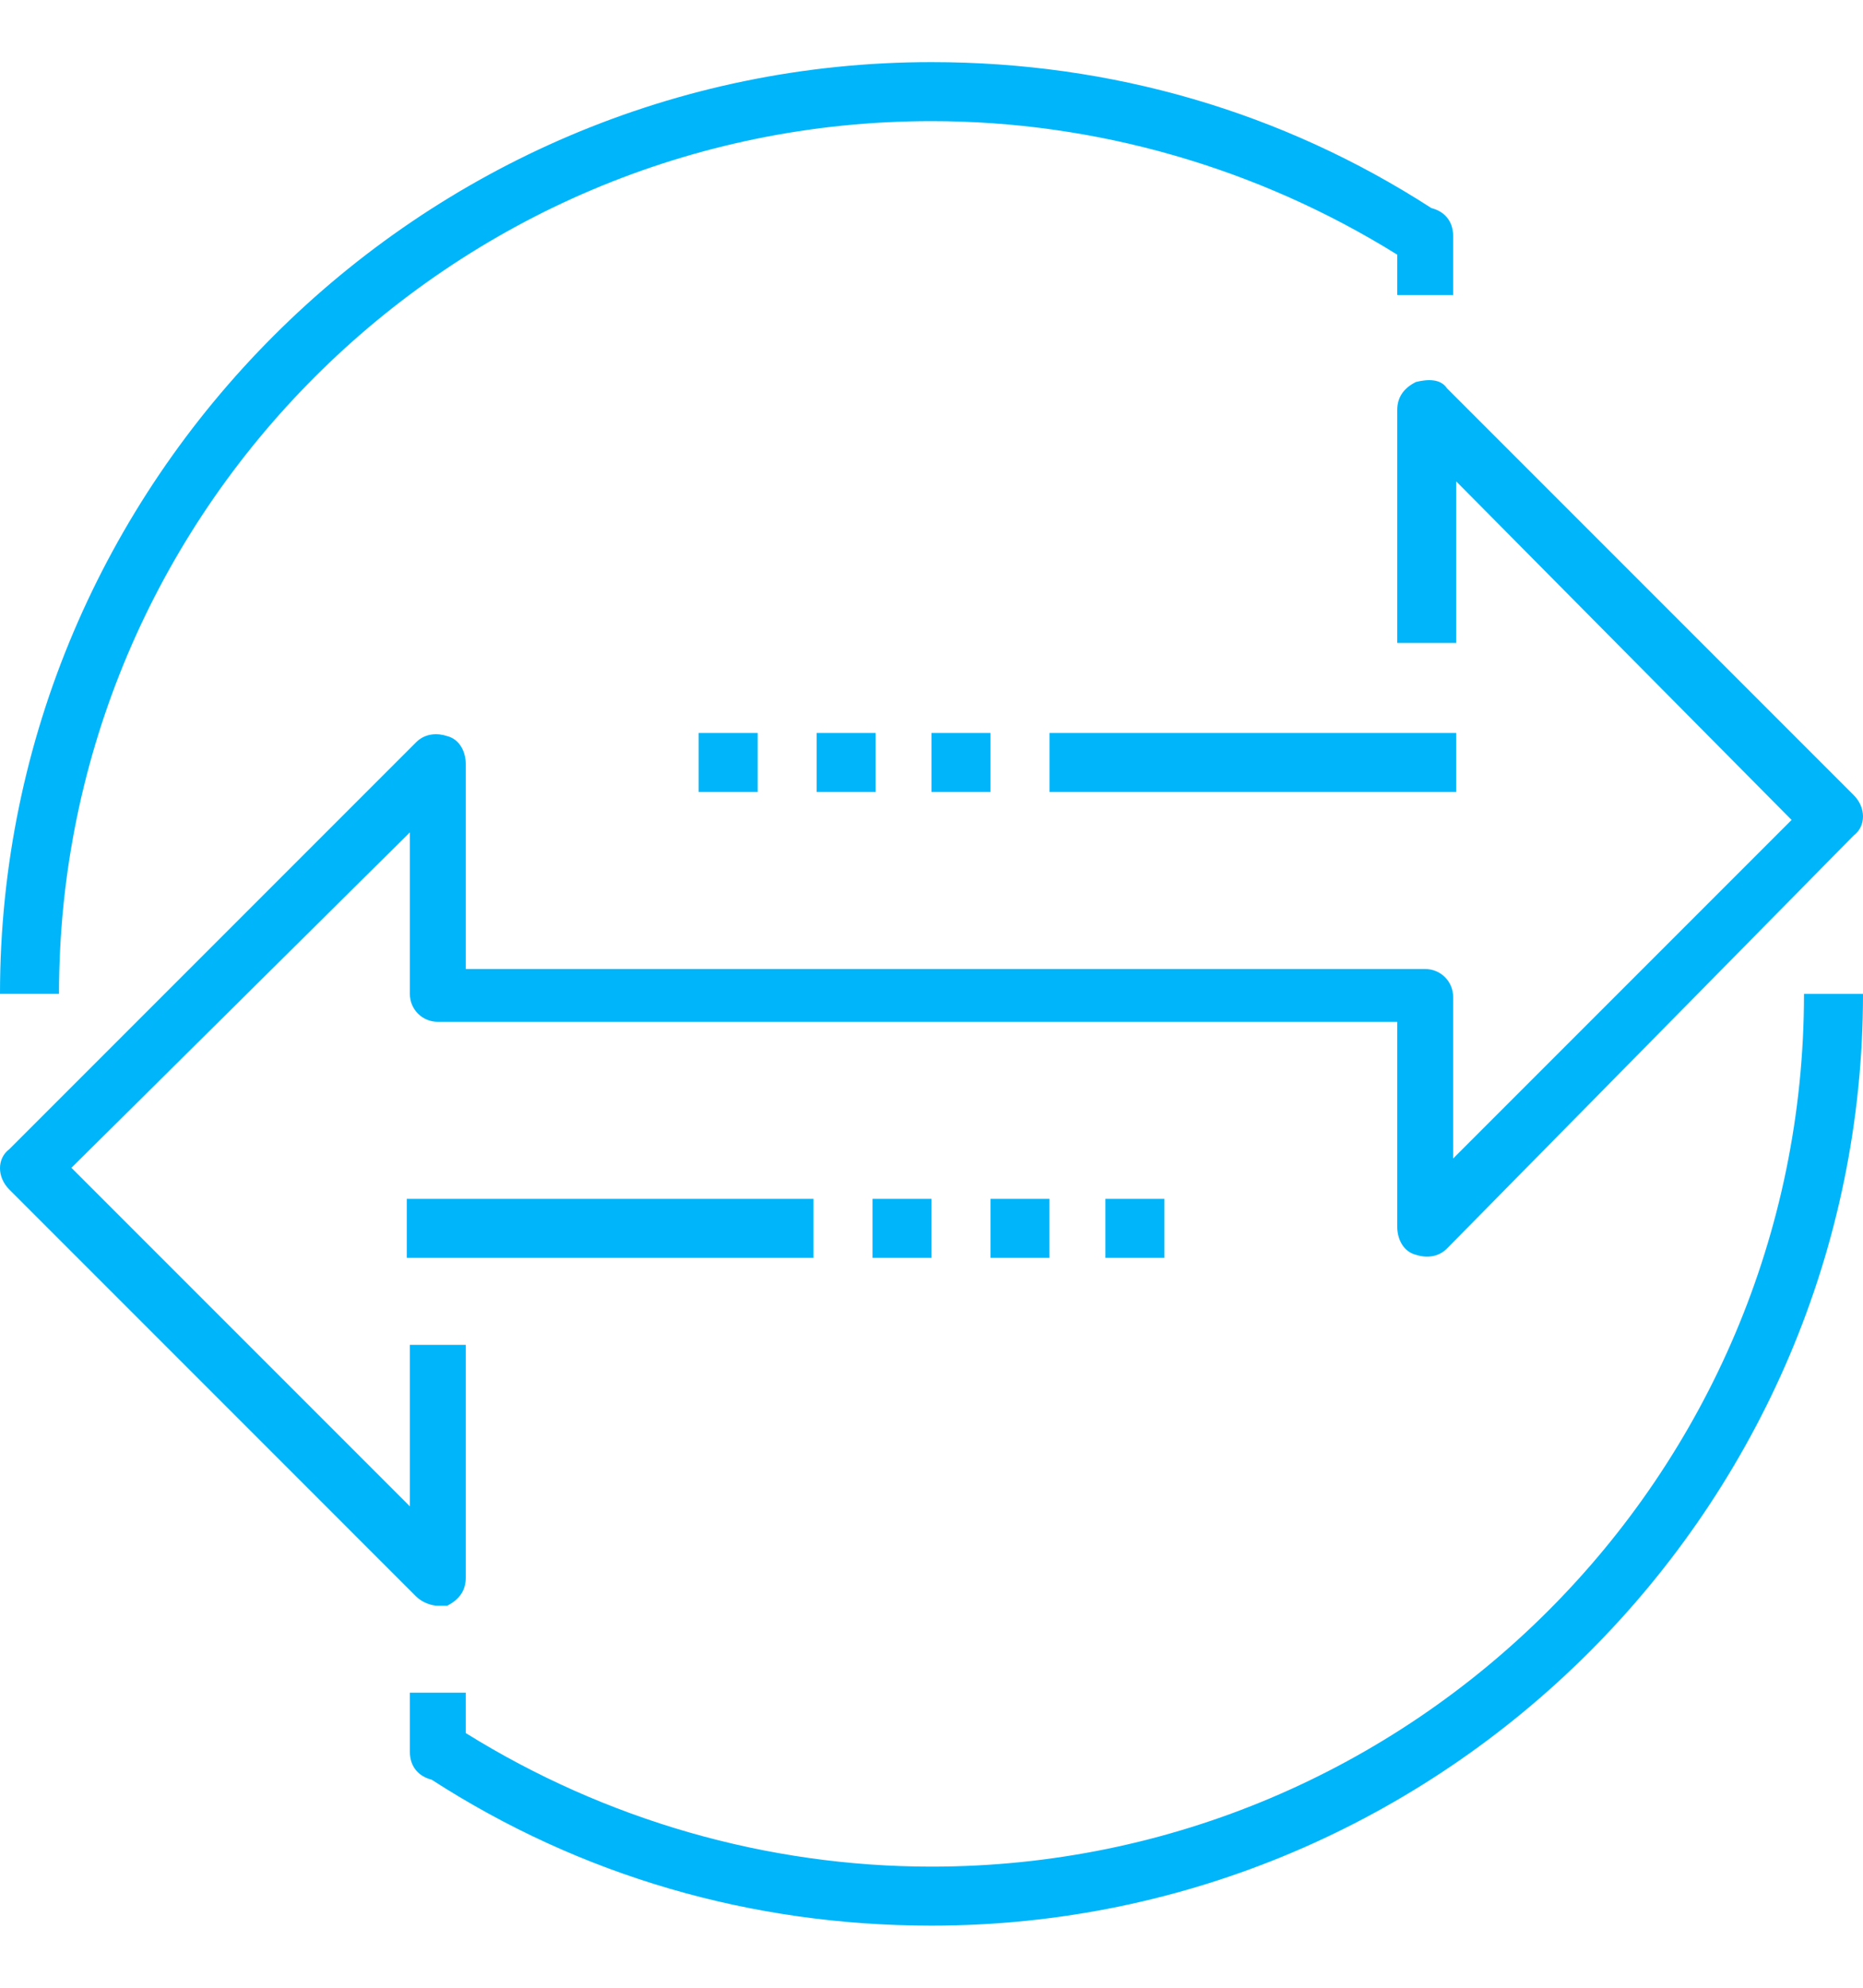 <?xml version="1.0" encoding="utf-8"?>
<!-- Generator: Adobe Illustrator 26.0.2, SVG Export Plug-In . SVG Version: 6.00 Build 0)  -->
<svg version="1.1" id="ICONS_1.0" xmlns="http://www.w3.org/2000/svg" xmlns:xlink="http://www.w3.org/1999/xlink" x="0px" y="0px"
	 viewBox="0 0 60 64" style="enable-background:new 0 0 60 64;" xml:space="preserve">
<style type="text/css">
	.st0{fill:#00B5FA;}
</style>
<g>
	<g>
		<g>
			<g>
				<rect x="22.5" y="23.6" class="st0" width="1.9" height="1.9"/>
			</g>
			<g>
				<rect x="26.3" y="23.6" class="st0" width="1.9" height="1.9"/>
			</g>
			<g>
				<rect x="30" y="23.6" class="st0" width="1.9" height="1.9"/>
			</g>
			<g>
				<rect x="28.1" y="38.6" class="st0" width="1.9" height="1.9"/>
			</g>
			<g>
				<rect x="31.9" y="38.6" class="st0" width="1.9" height="1.9"/>
			</g>
			<g>
				<rect x="35.6" y="38.6" class="st0" width="1.9" height="1.9"/>
			</g>
			<g>
				<rect x="33.8" y="23.6" class="st0" width="13.1" height="1.9"/>
			</g>
			<g>
				<rect x="13.1" y="38.6" class="st0" width="13.1" height="1.9"/>
			</g>
			<g>
				<path class="st0" d="M14.1,51.7c-0.2,0-0.5-0.1-0.7-0.3L0.3,38.3c-0.4-0.4-0.4-1,0-1.3l13.1-13.1c0.3-0.3,0.7-0.3,1-0.2
					c0.4,0.1,0.6,0.5,0.6,0.9v6.6h30.9c0.5,0,0.9,0.4,0.9,0.9v5.2l10.9-10.9L46.9,15.5v5.2H45v-7.5c0-0.4,0.2-0.7,0.6-0.9
					c0.4-0.1,0.8-0.1,1,0.2l13.1,13.1c0.4,0.4,0.4,1,0,1.3L46.6,40.2c-0.3,0.3-0.7,0.3-1,0.2c-0.4-0.1-0.6-0.5-0.6-0.9v-6.6H14.1
					c-0.5,0-0.9-0.4-0.9-0.9v-5.2L2.3,37.6l10.9,10.9v-5.2H15v7.5c0,0.4-0.2,0.7-0.6,0.9C14.3,51.7,14.2,51.7,14.1,51.7z"/>
			</g>
			<g>
				<path class="st0" d="M30,62c-5.8,0-11.3-1.6-16.1-4.7c-0.4-0.1-0.7-0.4-0.7-0.9l0,0v-1.9H15v1.3c4.5,2.8,9.7,4.3,15,4.3
					c15.5,0,28.1-12.6,28.1-28.1H60C60,48.5,46.5,62,30,62z"/>
			</g>
			<g>
				<path class="st0" d="M1.9,32H0C0,15.5,13.5,2,30,2c5.8,0,11.3,1.6,16.1,4.7c0.4,0.1,0.7,0.4,0.7,0.9l0,0v1.9H45V8.2
					c-4.5-2.8-9.7-4.3-15-4.3C14.5,3.9,1.9,16.5,1.9,32z"/>
			</g>
		</g>
	</g>
</g>
</svg>
